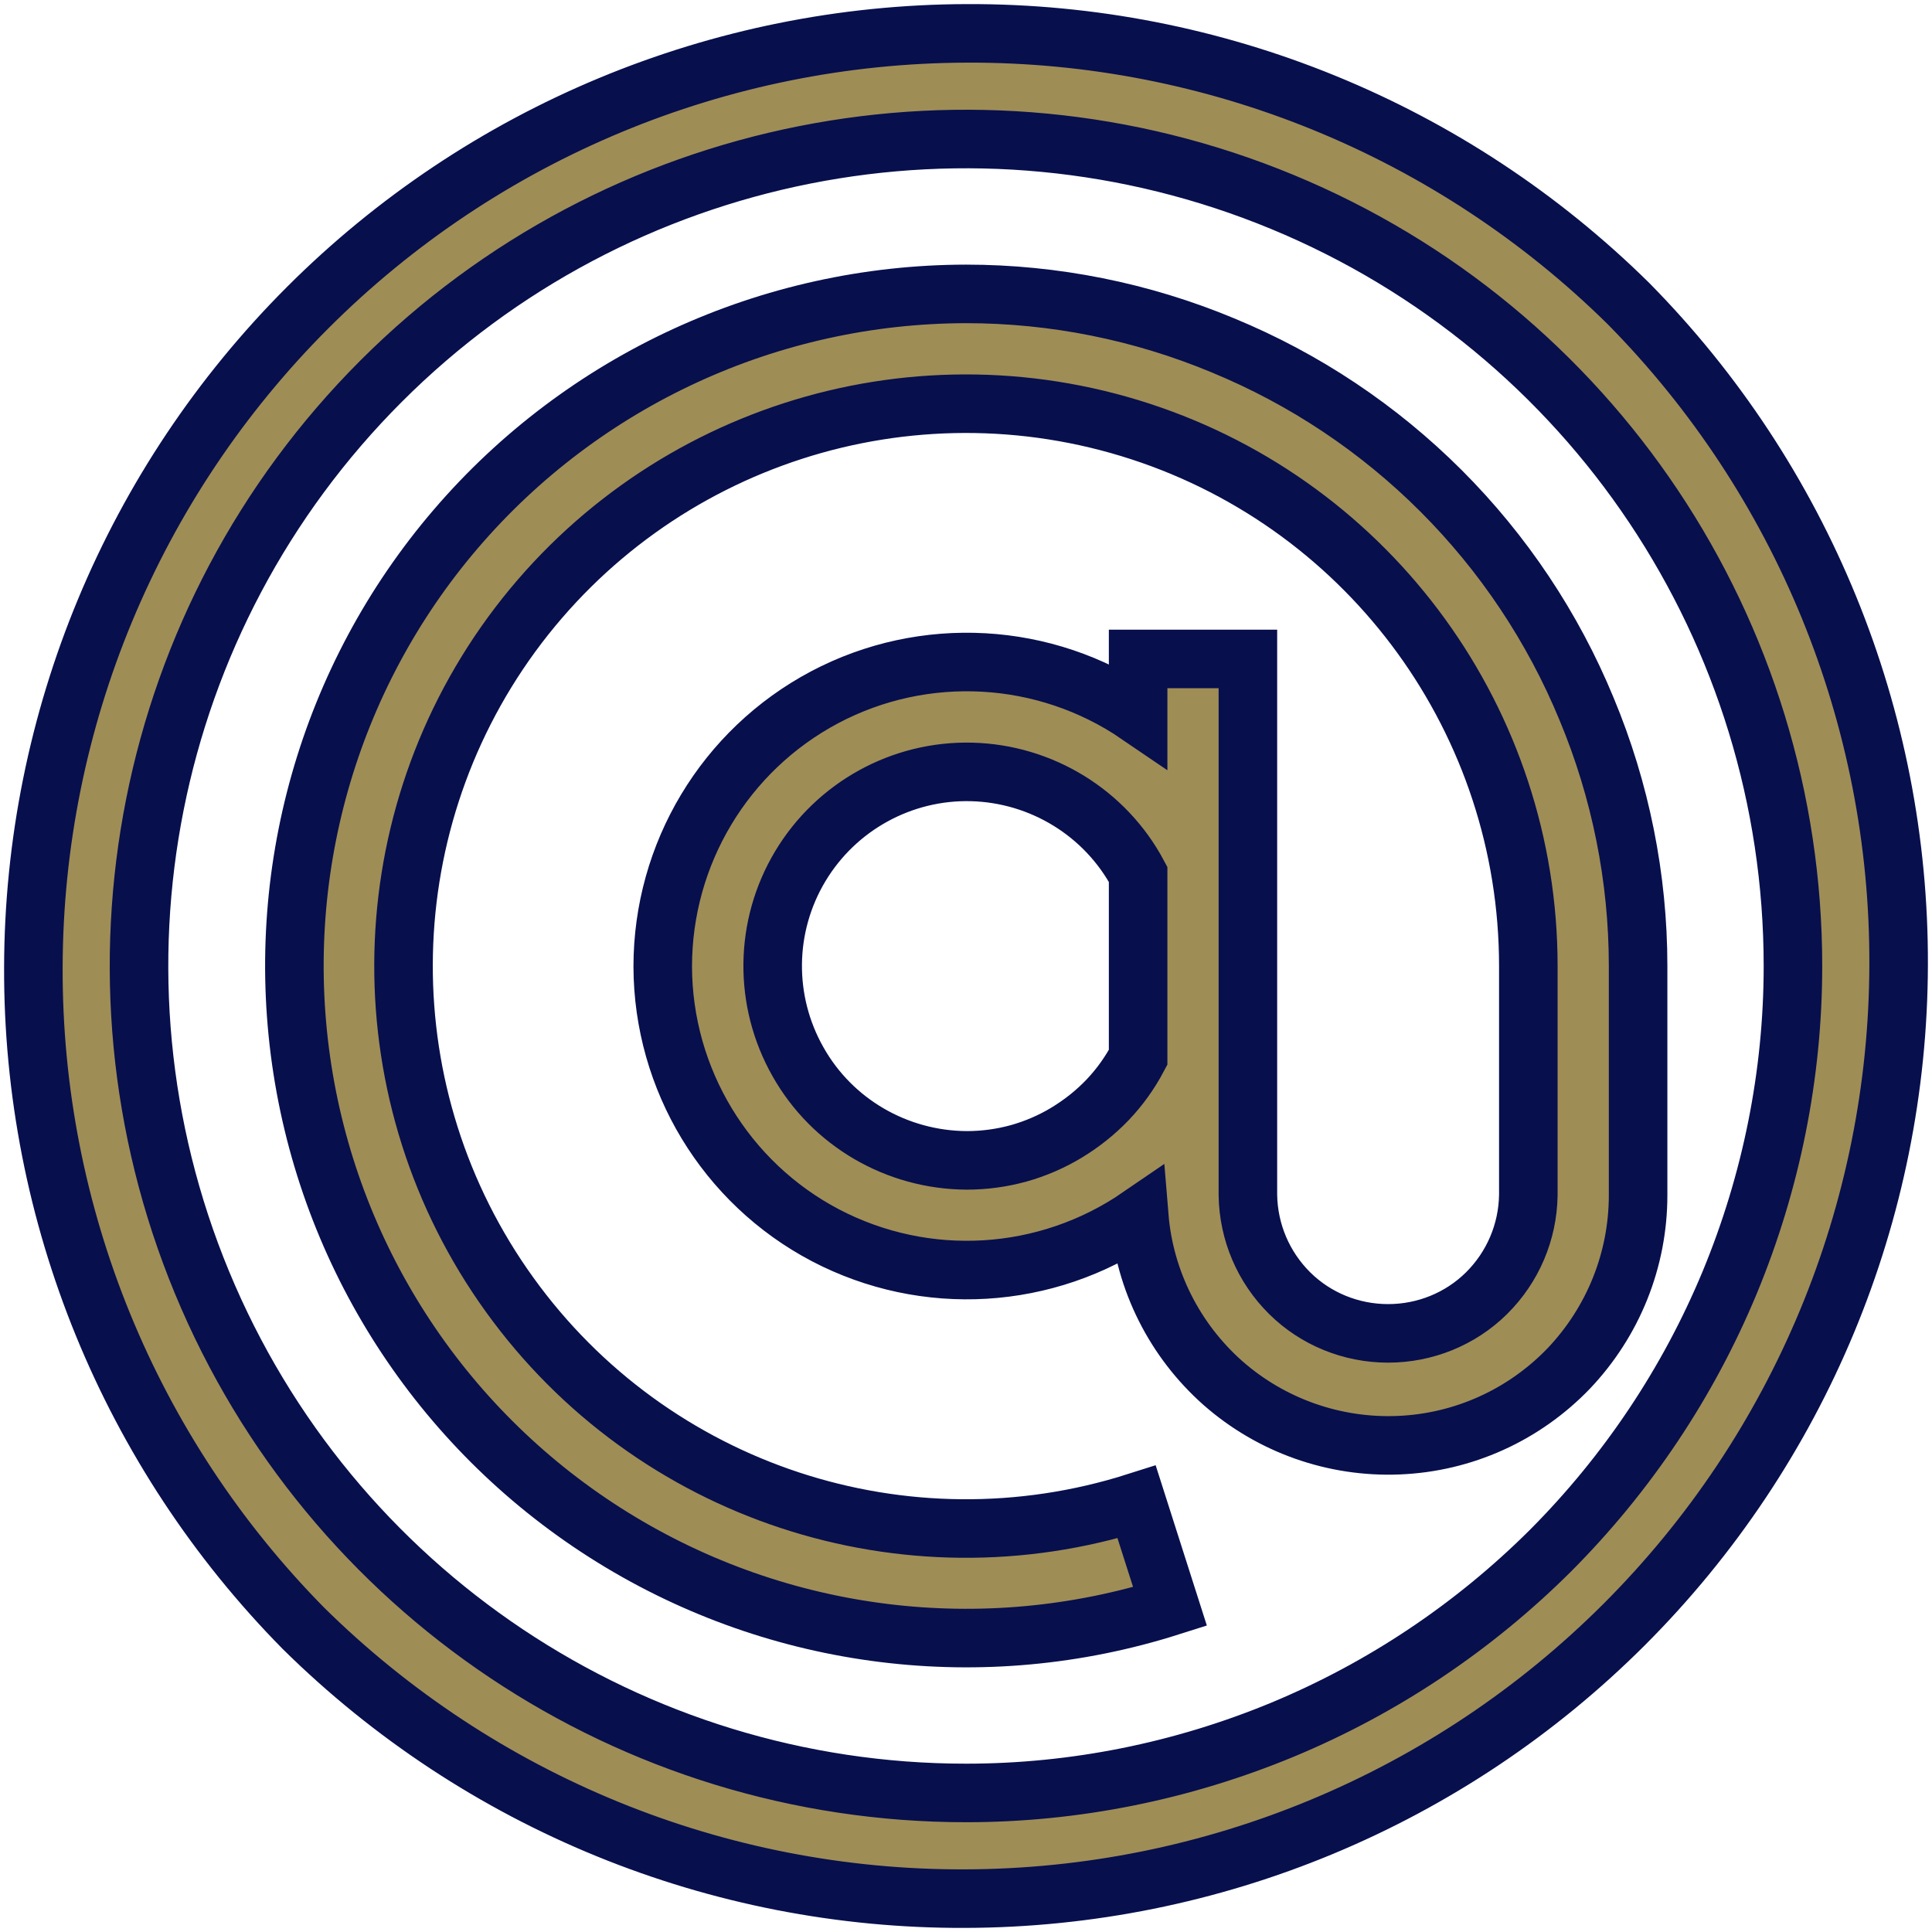 <svg xmlns="http://www.w3.org/2000/svg" viewBox="0 0 66 66" width="30" height="30">
	<style>
		tspan { white-space:pre }
		.shp0 { fill: #9f8d56;stroke: #070f4d;stroke-width: 2 } 
	</style>
	<g id="mail">
		<path id="Path_42" fill-rule="evenodd" class="shp0" d="M55.63 10.37C61.57 16.39 64.89 24.51 64.86 32.96C64.84 41.41 61.47 49.51 55.49 55.49C49.51 61.47 41.41 64.84 32.96 64.86C24.51 64.89 16.39 61.57 10.37 55.63C4.43 49.61 1.11 41.49 1.14 33.04C1.16 24.59 4.53 16.49 10.51 10.51C16.49 4.53 24.59 1.16 33.04 1.14C41.49 1.11 49.61 4.43 55.63 10.37ZM33 61.25C36.71 61.25 40.38 60.51 43.81 59.09C47.23 57.67 50.34 55.59 52.97 52.97C55.59 50.34 57.67 47.23 59.09 43.81C60.51 40.38 61.25 36.71 61.25 33C61.25 21.57 54.37 11.27 43.81 6.9C33.25 2.53 21.1 4.94 13.02 13.02C4.94 21.1 2.53 33.25 6.9 43.81C11.27 54.37 21.57 61.25 33 61.25Z" />
		<path id="Path_43" fill-rule="evenodd" class="shp0" d="M33 10.04C36.01 10.04 39 10.64 41.78 11.8C44.57 12.95 47.1 14.64 49.23 16.77C51.36 18.9 53.05 21.43 54.2 24.22C55.36 27 55.96 29.99 55.96 33L55.96 40.83C55.96 43.04 55.11 45.15 53.59 46.75C52.06 48.34 49.99 49.28 47.78 49.37C45.58 49.46 43.43 48.7 41.78 47.25C40.13 45.79 39.1 43.75 38.92 41.56C35.74 43.74 31.62 43.99 28.2 42.2C24.79 40.41 22.65 36.87 22.64 33.02C22.64 29.17 24.76 25.63 28.17 23.82C31.57 22.02 35.7 22.25 38.88 24.42L38.88 22.51L42.63 22.51L42.63 40.83C42.65 42.09 43.16 43.29 44.06 44.18C44.95 45.06 46.16 45.55 47.42 45.55C48.68 45.55 49.89 45.06 50.78 44.18C51.68 43.29 52.19 42.09 52.21 40.83L52.21 33C52.21 24.69 46.86 17.32 38.96 14.74C31.05 12.16 22.39 14.96 17.48 21.67C12.58 28.38 12.55 37.49 17.41 44.23C22.27 50.98 30.91 53.83 38.83 51.31L39.97 54.88C33.58 56.91 26.63 56.05 20.93 52.52C15.23 48.99 11.36 43.15 10.33 36.53C9.3 29.9 11.21 23.16 15.57 18.07C19.93 12.98 26.3 10.05 33 10.04ZM34.8 39.4C35.37 39.24 35.93 39 36.44 38.69C36.95 38.38 37.42 38.01 37.84 37.57C38.25 37.14 38.6 36.65 38.88 36.12L38.88 29.87C37.76 27.77 35.58 26.43 33.19 26.37C30.81 26.31 28.57 27.54 27.34 29.59C26.11 31.64 26.08 34.19 27.26 36.27C28.43 38.35 30.64 39.63 33.03 39.64C33.62 39.64 34.22 39.56 34.8 39.4Z" />
	</g>
</svg>